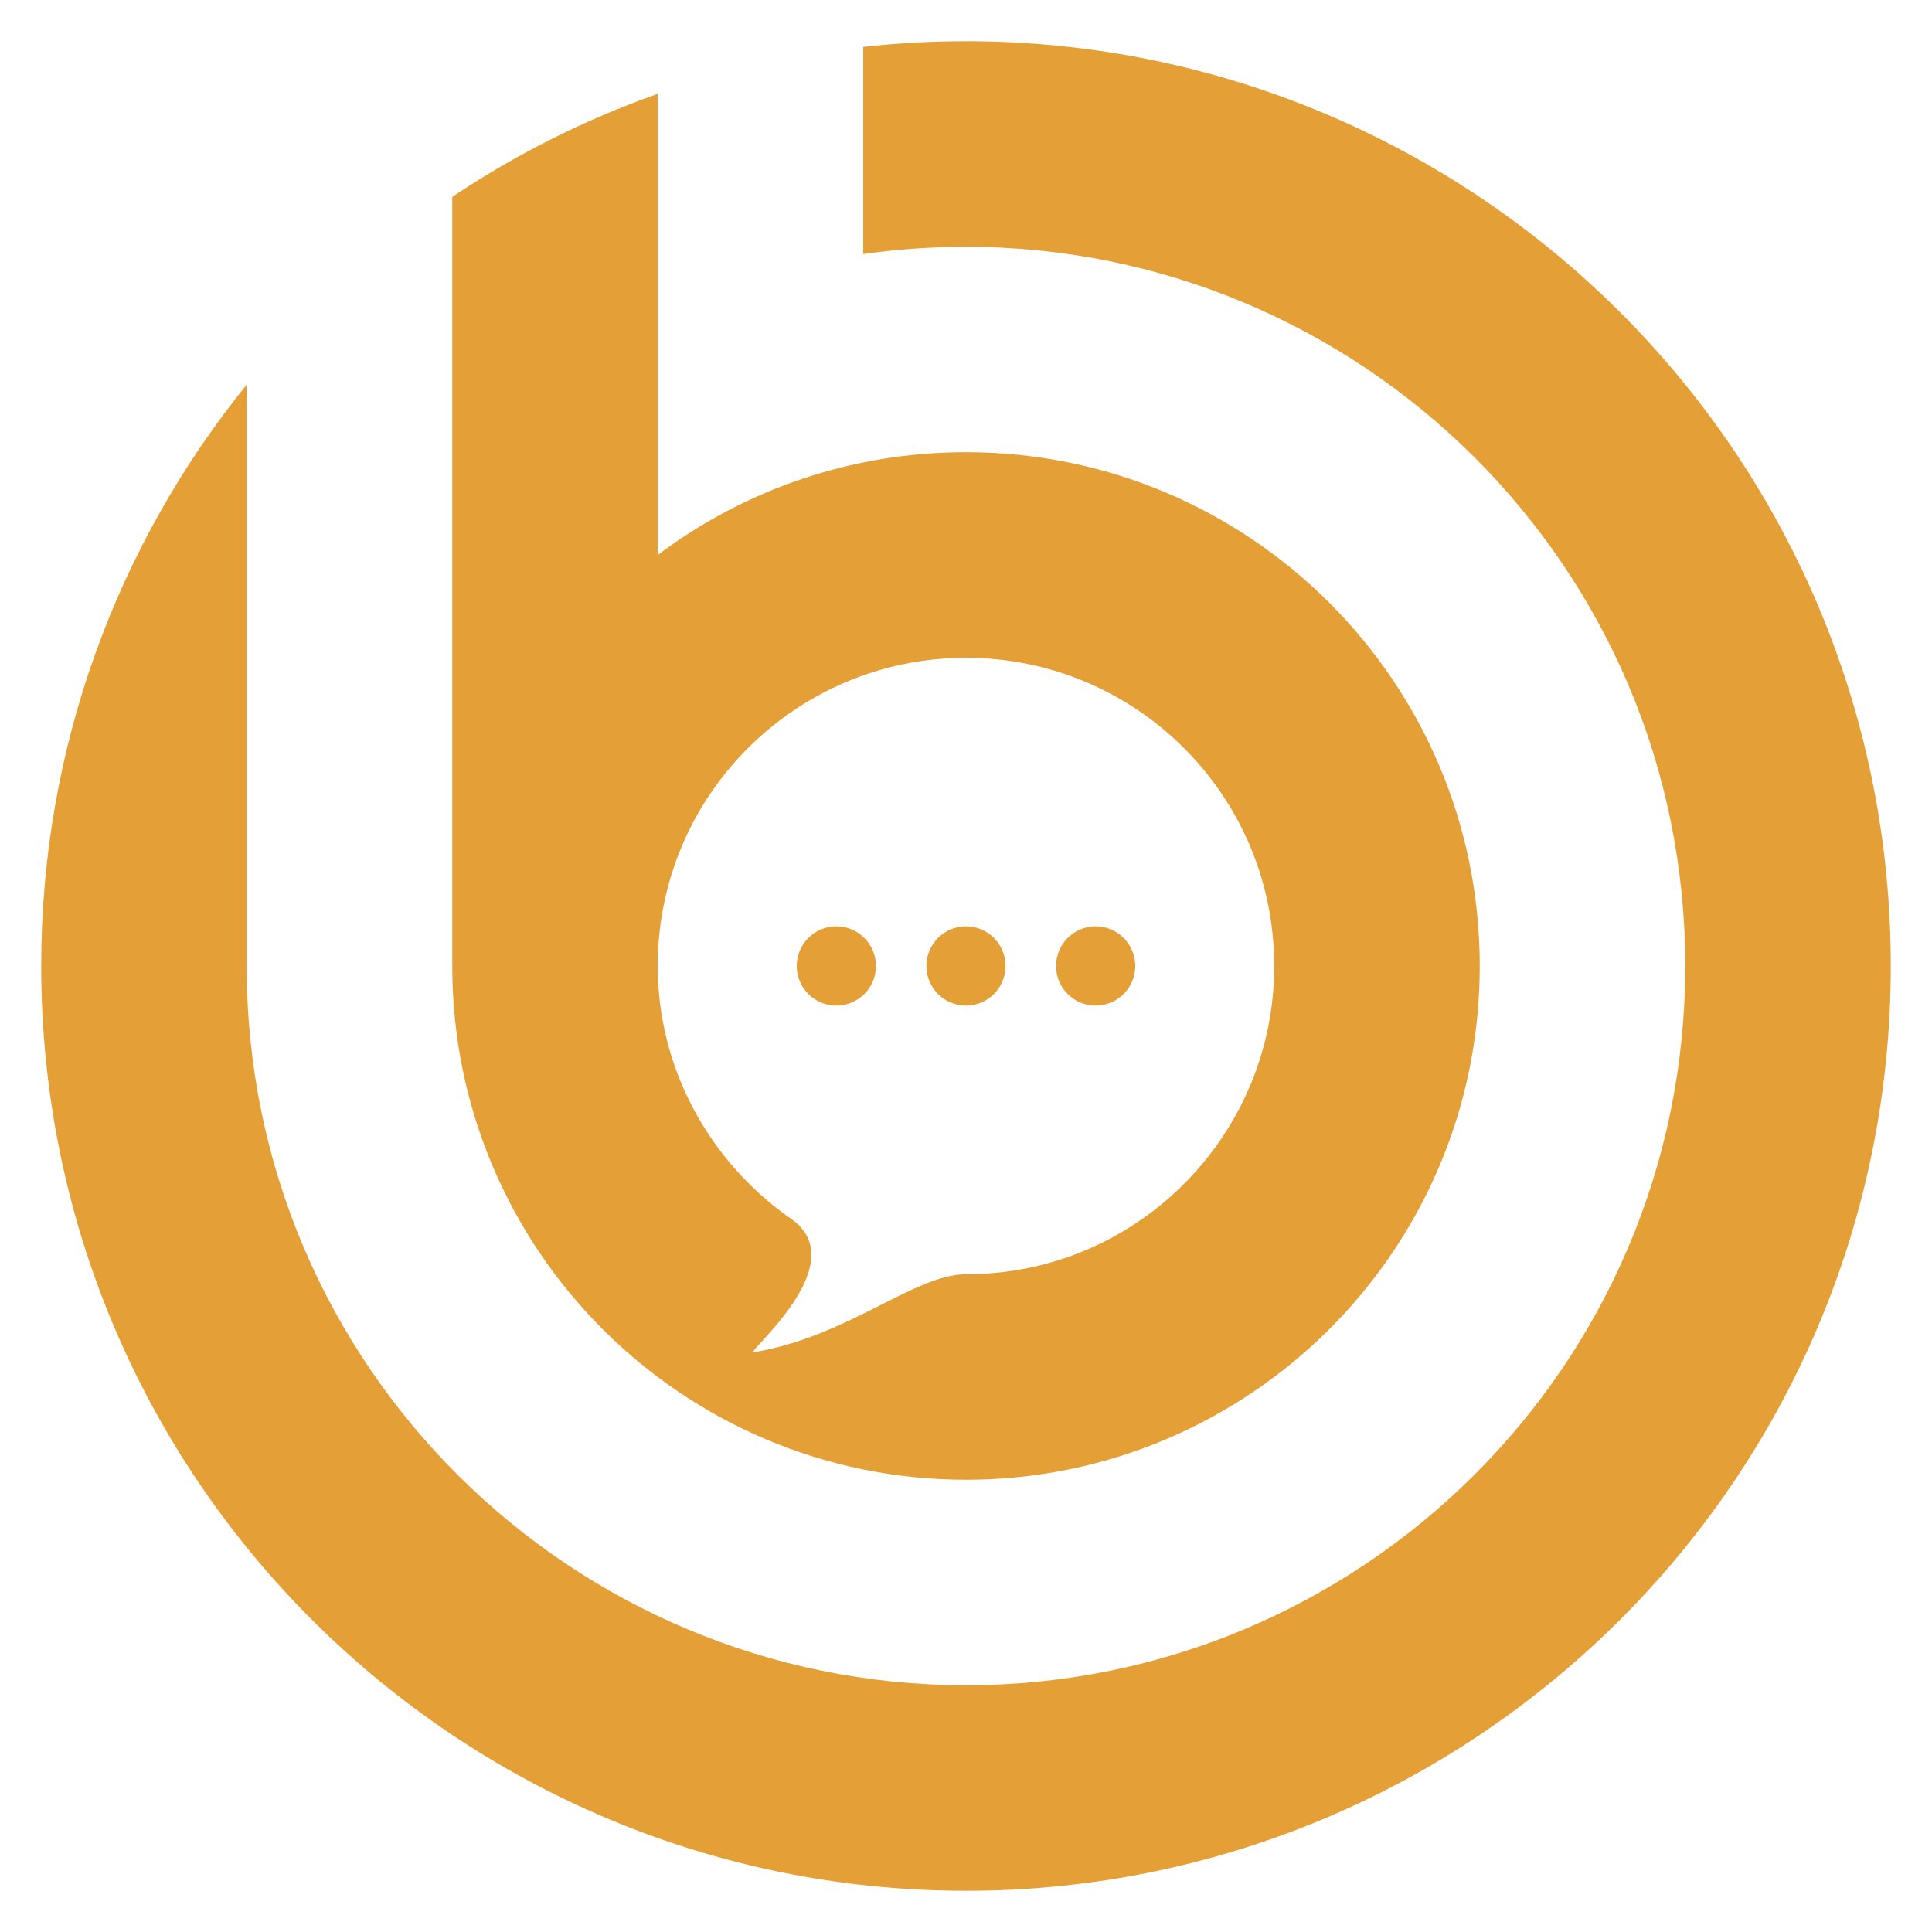 <?xml version="1.0" encoding="utf-8"?>
<!-- Generator: Adobe Illustrator 16.0.0, SVG Export Plug-In . SVG Version: 6.00 Build 0)  -->
<!DOCTYPE svg PUBLIC "-//W3C//DTD SVG 1.1 Tiny//EN" "http://www.w3.org/Graphics/SVG/1.1/DTD/svg11-tiny.dtd">
<svg version="1.1" baseProfile="tiny" id="Calque_1"
	 xmlns="http://www.w3.org/2000/svg" xmlns:xlink="http://www.w3.org/1999/xlink" x="0px" y="0px" width="36px" height="36px"
	 viewBox="0 0 36 36" xml:space="preserve">
<g>
	<path fill-rule="evenodd" fill="#E49F37" d="M18,0.768c-0.647,0-1.285,0.036-1.915,0.106v3.86C16.71,4.645,17.35,4.599,18,4.599
		c7.342,0,13.402,5.939,13.402,13.401c0,7.464-6.061,13.402-13.402,13.402c-7.341,0-13.403-5.938-13.403-13.402V7.167
		C2.203,10.128,0.768,13.896,0.768,18c0,9.595,7.794,17.232,17.232,17.232c9.437,0,17.232-7.638,17.232-17.232
		C35.232,8.403,27.437,0.768,18,0.768 M18,23.744c0.671,0,1.316-0.116,1.915-0.326c2.23-0.789,3.828-2.918,3.828-5.418
		c0-3.191-2.59-5.743-5.743-5.743S12.256,14.808,12.256,18c0,1.921,0.97,3.63,2.434,4.676c1.182,0.753-0.426,2.206-0.675,2.525
		C15.774,24.927,17.035,23.744,18,23.744z M20.416,17.261c0.407,0,0.738,0.331,0.738,0.739s-0.331,0.738-0.738,0.738
		c-0.408,0-0.738-0.331-0.738-0.738S20.008,17.261,20.416,17.261z M18,17.261c0.408,0,0.737,0.331,0.737,0.739
		s-0.33,0.738-0.737,0.738S17.262,18.408,17.262,18S17.592,17.261,18,17.261z M15.584,17.261c0.408,0,0.738,0.331,0.738,0.739
		s-0.33,0.738-0.738,0.738S14.846,18.408,14.846,18S15.176,17.261,15.584,17.261z M12.256,1.748
		c-1.363,0.482-2.648,1.13-3.829,1.921V18c0,5.302,4.3,9.573,9.573,9.573c5.246,0,9.573-4.247,9.573-9.573
		c0-5.303-4.301-9.574-9.573-9.574c-2.076,0-4.081,0.665-5.744,1.915V1.748z"/>
</g>
</svg>
